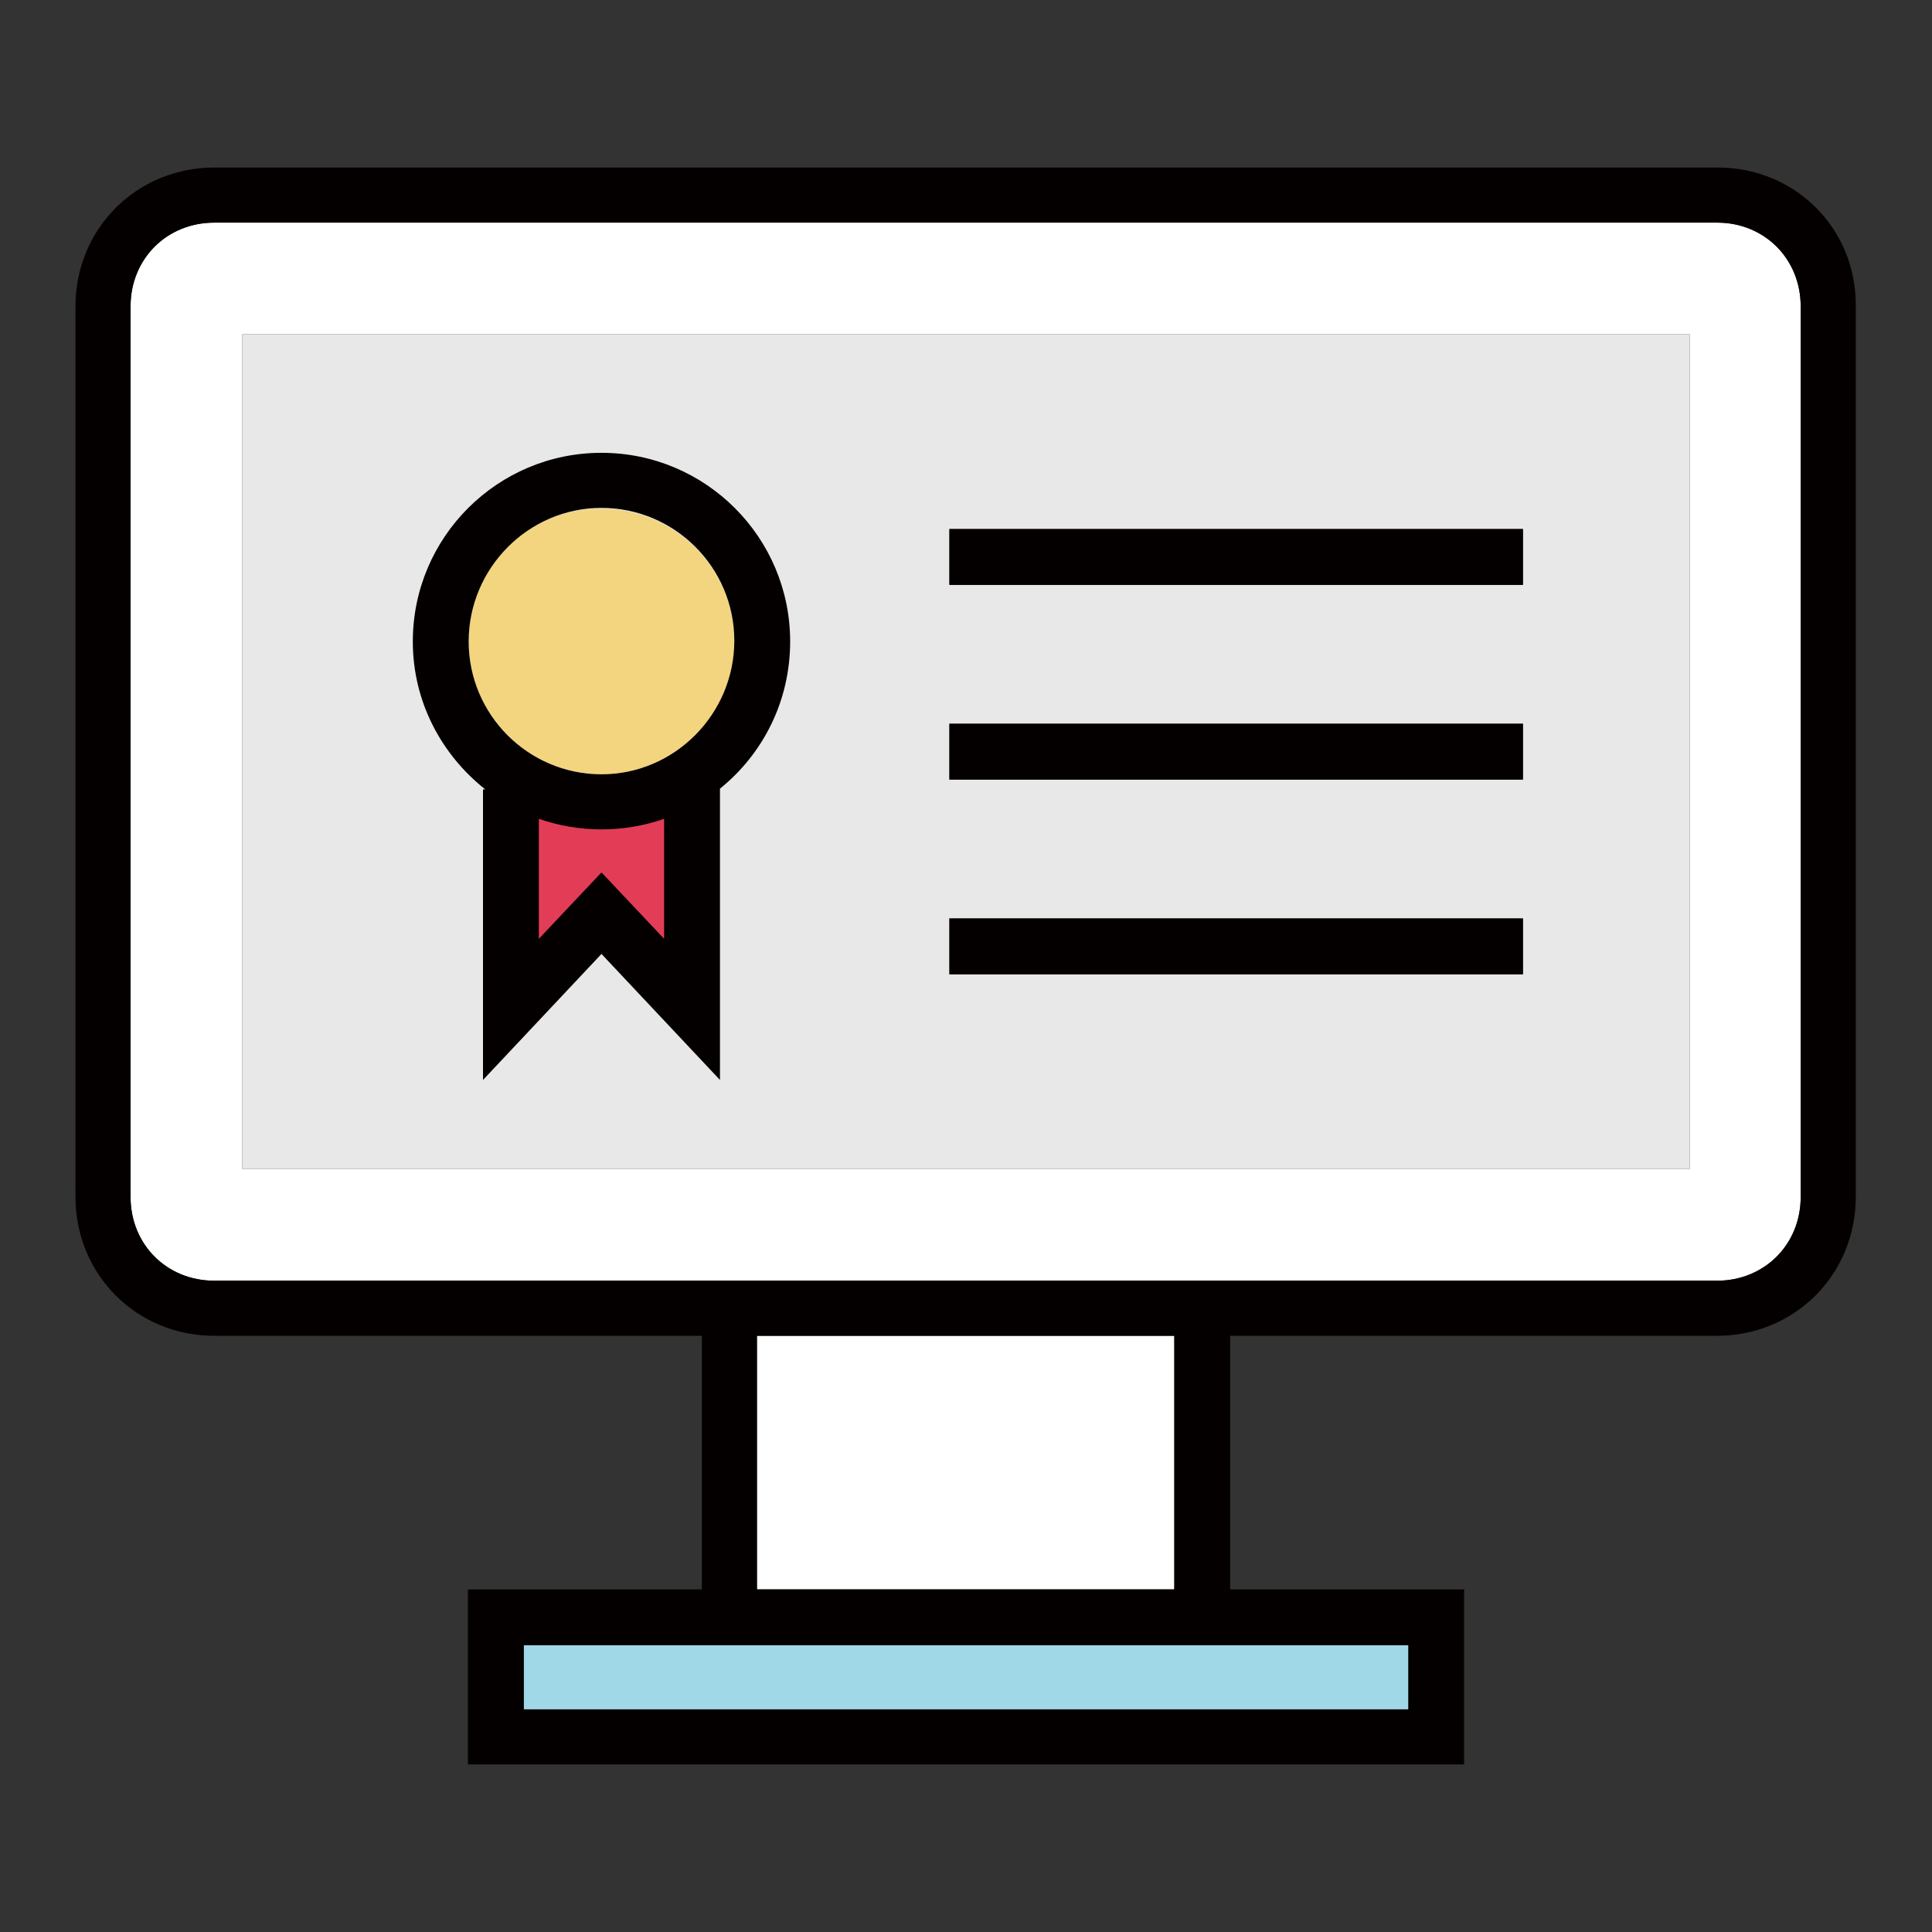 <?xml version="1.0" encoding="utf-8"?>
<!-- Svg Vector Icons : http://www.onlinewebfonts.com/icon -->
<!DOCTYPE svg PUBLIC "-//W3C//DTD SVG 1.1//EN" "http://www.w3.org/Graphics/SVG/1.1/DTD/svg11.dtd">
<svg version="1.1" xmlns="http://www.w3.org/2000/svg" xmlns:xlink="http://www.w3.org/1999/xlink" x="0px" y="0px" viewBox="0 0 256 256" enable-background="new 0 0 256 256" xml:space="preserve">
<rect x="0" y="0" width="256" height="256" fill="#333333" stroke="none"/>
<g> <path fill="#ffffff" d="M227.6,29.5H28.4c-6.3,0-11.1,4.8-11.1,11.1v118c0,6.3,4.8,11.1,11.1,11.1h199.1c6.3,0,11.1-4.8,11.1-11.1 v-118C238.6,34.3,233.8,29.5,227.6,29.5z M223.9,154.9H32.1V44.3h191.8V154.9z"/> <path fill="#e9e8e8" d="M32.1,154.9h191.8V44.3H32.1V154.9z M125.8,70.1h76v7.4h-76V70.1z M125.8,95.9h76v7.4h-76V95.9z  M125.8,121.7h76v7.4h-76V121.7z"/> <path fill="#a0d8e7" d="M69.4,218h117.3v8.5H69.4V218z"/> <path fill="#ffffff" d="M100.3,177h55.3v33.6h-55.3V177z"/> <path fill="#040000" d="M227.6,22.2H28.4C18.1,22.2,10,30.3,10,40.6v118c0,10.3,8.1,18.4,18.4,18.4H93v33.6H62v23.2h132v-23.2h-31 V177h64.5c10.3,0,18.4-8.1,18.4-18.4v-118C246,30.3,237.9,22.2,227.6,22.2z M186.6,218v8.5H69.4V218H186.6z M100.3,210.6V177h55.3 v33.6H100.3z M238.6,158.6c0,6.3-4.8,11.1-11.1,11.1H28.4c-6.3,0-11.1-4.8-11.1-11.1v-118c0-6.3,4.8-11.1,11.1-11.1h199.1 c6.3,0,11.1,4.8,11.1,11.1V158.6z"/> <path fill="#040000" d="M125.8,70.1h76v7.4h-76V70.1z M125.8,95.9h76v7.4h-76V95.9z M125.8,121.7h76v7.4h-76V121.7z"/> <path fill="#e33c57" d="M67.7,104.6v29.2l12-12.8l12,12.8v-30.5"/> <path fill="#f3d47f" d="M62.1,85c0,9.7,7.9,17.6,17.6,17.6c9.7,0,17.6-7.9,17.6-17.6c0,0,0,0,0,0c0-9.7-7.9-17.6-17.6-17.6 C70,67.3,62.1,75.2,62.1,85z"/> <path fill="#040000" d="M79.7,60c-13.8,0-25,11.2-25,25c0,8,3.8,15,9.6,19.6H64v38.5l15.7-16.7l15.7,16.7v-38.6 c5.7-4.6,9.3-11.6,9.3-19.5C104.7,71.2,93.5,60,79.7,60z M79.7,102.6c-9.7,0-17.6-7.9-17.6-17.6S70,67.3,79.7,67.3 c9.7,0,17.6,7.9,17.6,17.6S89.4,102.6,79.7,102.6z M88,124.4l-8.3-8.8l-8.3,8.8v-15.9c2.6,0.9,5.4,1.4,8.3,1.4 c2.9,0,5.7-0.5,8.3-1.4V124.4z"/></g>
</svg>